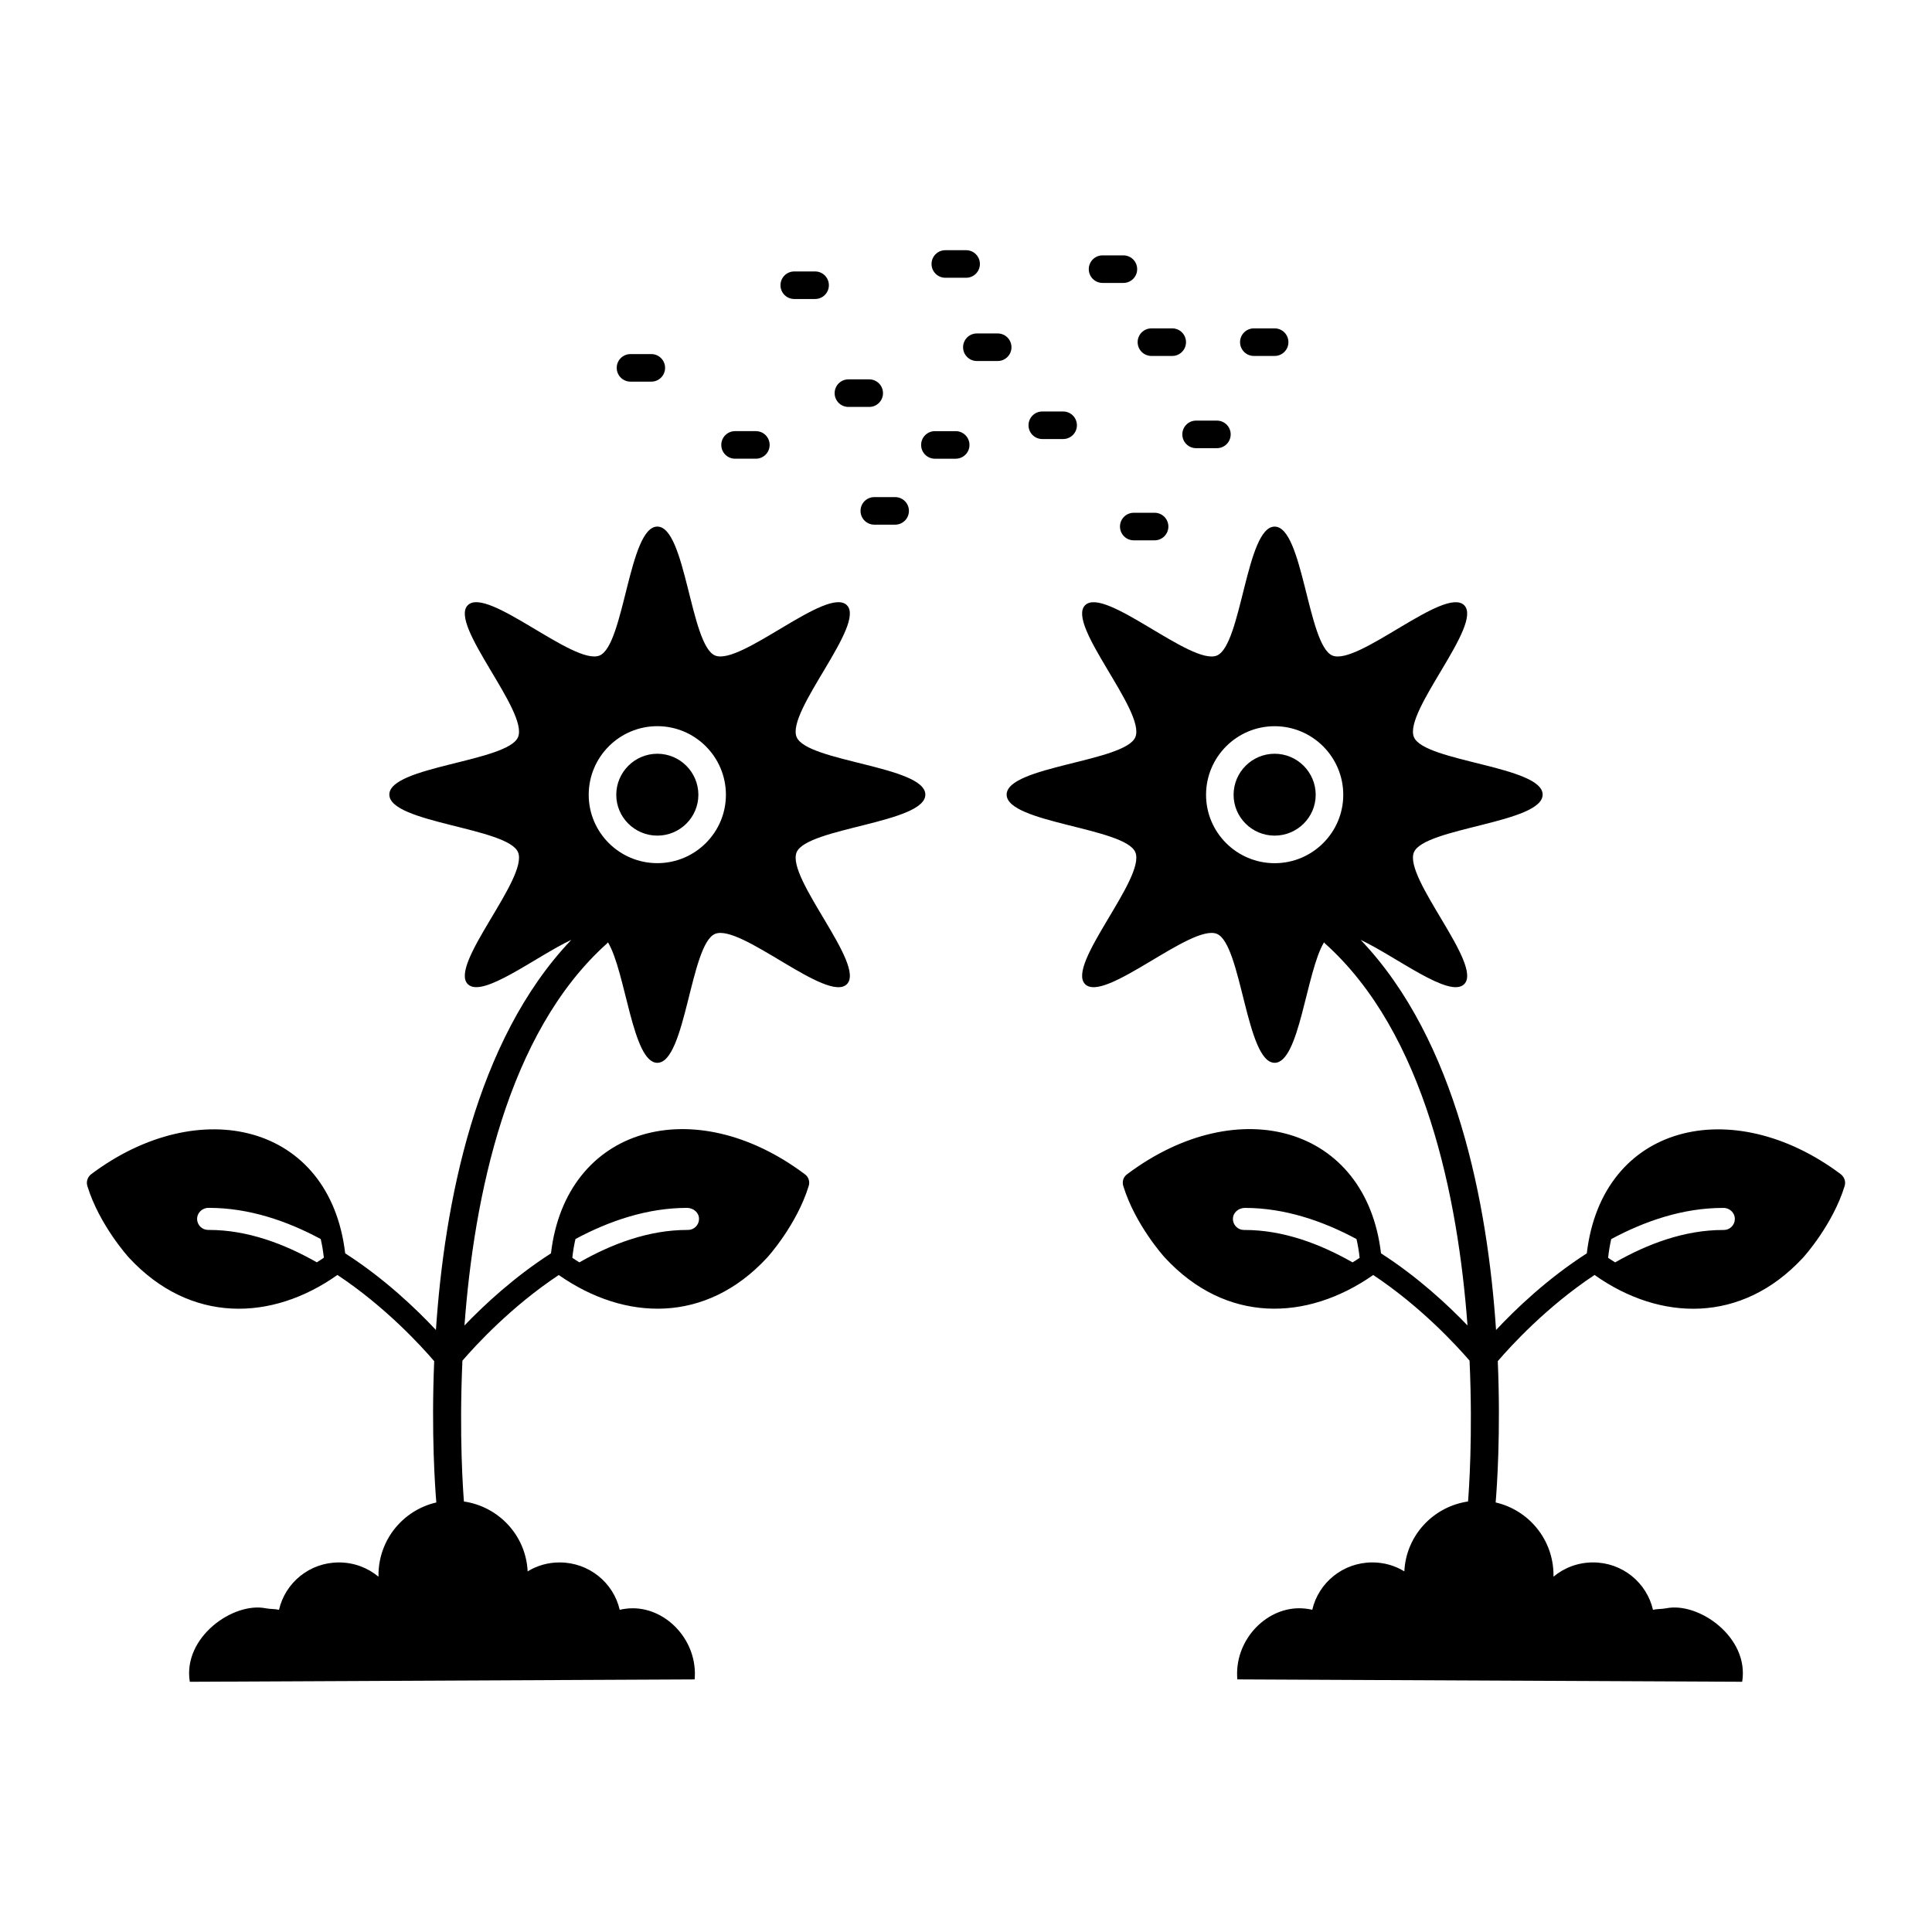 <?xml version="1.0" encoding="UTF-8"?>
<!-- Uploaded to: ICON Repo, www.iconrepo.com, Generator: ICON Repo Mixer Tools -->
<svg fill="#000000" width="800px" height="800px" version="1.1" viewBox="144 144 512 512" xmlns="http://www.w3.org/2000/svg">
 <g>
  <path d="m481.79 343.75c-5.996 0-10.875 4.883-10.875 10.883 0 5.961 4.879 10.816 10.875 10.816 5.996 0 10.883-4.856 10.883-10.816 0-6-4.887-10.883-10.883-10.883z"/>
  <path d="m311.09 245.14h5.512c2.019 0 3.652-1.633 3.652-3.652s-1.633-3.652-3.652-3.652h-5.512c-2.019 0-3.652 1.633-3.652 3.652 0.004 2.019 1.637 3.652 3.652 3.652z"/>
  <path d="m368.84 251.84h5.512c2.019 0 3.652-1.633 3.652-3.652s-1.633-3.652-3.652-3.652h-5.512c-2.019 0-3.652 1.633-3.652 3.652s1.633 3.652 3.652 3.652z"/>
  <path d="m412.05 236.02c0-2.019-1.633-3.652-3.652-3.652h-5.519c-2.019 0-3.652 1.633-3.652 3.652s1.633 3.652 3.652 3.652h5.519c2.019 0 3.652-1.633 3.652-3.652z"/>
  <path d="m460.98 262.77h5.512c2.019 0 3.652-1.633 3.652-3.652 0-2.019-1.633-3.652-3.652-3.652h-5.512c-2.019 0-3.652 1.633-3.652 3.652 0 2.019 1.633 3.652 3.652 3.652z"/>
  <path d="m436.19 218.98h5.519c2.019 0 3.652-1.633 3.652-3.652s-1.633-3.652-3.652-3.652h-5.519c-2.019 0-3.652 1.633-3.652 3.652s1.633 3.652 3.652 3.652z"/>
  <path d="m449.14 238.33h5.512c2.019 0 3.652-1.633 3.652-3.652 0-2.019-1.633-3.652-3.652-3.652h-5.512c-2.019 0-3.652 1.633-3.652 3.652 0 2.019 1.633 3.652 3.652 3.652z"/>
  <path d="m476.28 238.33h5.512c2.019 0 3.652-1.633 3.652-3.652 0-2.019-1.633-3.652-3.652-3.652h-5.512c-2.019 0-3.652 1.633-3.652 3.652 0.004 2.019 1.637 3.652 3.652 3.652z"/>
  <path d="m420.22 260.35h5.519c2.019 0 3.652-1.633 3.652-3.652s-1.633-3.652-3.652-3.652h-5.519c-2.019 0-3.652 1.633-3.652 3.652s1.633 3.652 3.652 3.652z"/>
  <path d="m397.27 258.26h-5.512c-2.019 0-3.652 1.633-3.652 3.652 0 2.019 1.633 3.652 3.652 3.652h5.512c2.019 0 3.652-1.633 3.652-3.652-0.004-2.019-1.637-3.652-3.652-3.652z"/>
  <path d="m394.52 217.61h5.512c2.019 0 3.652-1.633 3.652-3.652 0-2.019-1.633-3.652-3.652-3.652h-5.512c-2.019 0-3.652 1.633-3.652 3.652 0.004 2.019 1.637 3.652 3.652 3.652z"/>
  <path d="m338.8 265.56h5.512c2.019 0 3.652-1.633 3.652-3.652 0-2.019-1.633-3.652-3.652-3.652h-5.512c-2.019 0-3.652 1.633-3.652 3.652 0 2.019 1.633 3.652 3.652 3.652z"/>
  <path d="m354.49 223.24h5.519c2.019 0 3.652-1.633 3.652-3.652 0-2.019-1.633-3.652-3.652-3.652h-5.519c-2.019 0-3.652 1.633-3.652 3.652 0 2.019 1.633 3.652 3.652 3.652z"/>
  <path d="m372.05 279.39c0 2.019 1.633 3.652 3.652 3.652h5.519c2.019 0 3.652-1.633 3.652-3.652s-1.633-3.652-3.652-3.652h-5.519c-2.019 0-3.652 1.633-3.652 3.652z"/>
  <path d="m444.46 279.89c-2.019 0-3.652 1.633-3.652 3.652s1.633 3.652 3.652 3.652h5.519c2.019 0 3.652-1.633 3.652-3.652s-1.633-3.652-3.652-3.652z"/>
  <path d="m566.57 481.88c-0.012-0.008-0.016-0.012-0.027-0.02 0.008 0.004 0.02 0.012 0.027 0.016v0.004c17.398 12.324 38.992 12.926 55.176-4.504 0.363-0.363 7.957-8.836 11.098-19.059 0.363-1.168-0.074-2.41-1.023-3.141-28.672-21.516-63.254-13.398-67.305 20.977-10.527 6.762-18.918 14.832-24.047 20.312-2.234-33.312-10.418-76.699-35.883-103.39 9.574 4.531 23.582 15.598 27.441 11.738 5.082-5.082-16.121-28.152-13.324-34.941 2.695-6.531 34.113-7.777 34.113-15.293s-31.414-8.711-34.113-15.242c-2.797-6.793 18.402-29.859 13.324-34.941-5.133-5.133-28.203 16.121-34.941 13.324-6.531-2.746-7.777-34.164-15.293-34.164s-8.762 31.418-15.293 34.164c-6.738 2.801-29.809-18.457-34.941-13.324-5.082 5.082 16.121 28.148 13.324 34.941-2.695 6.531-34.113 7.723-34.113 15.242 0 7.516 31.414 8.762 34.113 15.293 2.801 6.793-18.402 29.863-13.324 34.941 5.133 5.133 28.203-16.121 34.941-13.324 6.531 2.746 7.777 34.164 15.293 34.164 6.59 0 8.359-24.125 13.094-31.941 0.082 0.086 0.117 0.199 0.211 0.281 26.602 23.797 35.301 67.445 37.805 101.27-5.195-5.418-13.156-12.844-22.922-19.113-3.965-33.672-37.852-43.051-67.273-20.977-1.023 0.73-1.387 1.973-1.023 3.141 3.141 10.223 10.734 18.691 11.098 19.059 16.133 17.375 37.523 16.832 55.133 4.516 12.645 8.395 22.086 18.699 25.531 22.699 0.902 20.008-0.199 34.836-0.402 37.32-9.23 1.355-16.426 9.012-16.883 18.52-2.469-1.512-5.344-2.371-8.469-2.371-7.762 0-14.266 5.344-15.93 12.551-1.109-0.254-2.269-0.402-3.477-0.402-9.074 0-17.266 8.711-16.383 18.852l133.79 0.629c1.918-11.785-11.492-21.207-20.113-19.48-1.188 0.238-2.418 0.152-3.527 0.402-1.664-7.207-8.117-12.551-15.879-12.551-3.981 0-7.66 1.41-10.484 3.781v-0.402c0-9.406-6.543-17.25-15.328-19.27 0.32-3.801 1.367-18.258 0.566-37.449 3.34-3.894 12.848-14.348 25.648-22.844zm4.426-9.512c8.961-4.809 19.035-8.258 29.613-8.258 1.684-0.078 3.152 1.242 3.144 2.938-0.008 1.613-1.32 2.91-2.922 2.91-0.105-0.016-0.145 0-0.223 0-10.133 0-19.902 3.637-28.578 8.586-0.688-0.438-1.406-0.887-1.863-1.211 0.188-1.785 0.473-3.43 0.828-4.965zm-89.203-99.613c-10.027 0-18.176-8.129-18.176-18.117 0-10.027 8.148-18.184 18.176-18.184 10.027 0 18.184 8.156 18.184 18.184 0 9.988-8.156 18.117-18.184 18.117zm20.652 105.79c-8.676-4.949-18.445-8.59-28.562-8.59-0.078 0-0.148-0.016-0.223 0-1.605 0-2.918-1.297-2.922-2.91-0.008-1.691 1.461-2.902 3.144-2.938 10.578 0 20.645 3.445 29.602 8.25 0.359 1.539 0.645 3.191 0.832 4.977-0.449 0.328-1.188 0.781-1.871 1.211z"/>
  <path d="m318.2 343.75c-5.996 0-10.883 4.883-10.883 10.883 0 5.961 4.883 10.816 10.883 10.816 5.996 0 10.875-4.856 10.875-10.816 0-6-4.879-10.883-10.875-10.883z"/>
  <path d="m355.11 339.33c-2.801-6.793 18.402-29.859 13.324-34.941-5.133-5.133-28.203 16.121-34.941 13.324-6.531-2.746-7.777-34.164-15.293-34.164s-8.762 31.418-15.293 34.164c-6.738 2.801-29.809-18.457-34.941-13.324-5.082 5.082 16.121 28.148 13.324 34.941-2.695 6.531-34.113 7.723-34.113 15.242 0 7.516 31.414 8.762 34.113 15.293 2.797 6.793-18.402 29.863-13.324 34.941 3.859 3.859 17.867-7.207 27.441-11.738-25.465 26.684-33.648 70.07-35.883 103.39-5.125-5.481-13.516-13.547-24.047-20.312-4.051-34.375-38.637-42.492-67.305-20.977-0.949 0.73-1.387 1.973-1.023 3.141 3.141 10.223 10.734 18.691 11.098 19.059 16.184 17.43 37.781 16.828 55.176 4.504 0.008-0.004 0.02-0.012 0.027-0.016-0.012 0.008-0.016 0.012-0.027 0.02 12.801 8.496 22.309 18.953 25.641 22.844-0.801 19.191 0.246 33.648 0.566 37.449-8.785 2.019-15.328 9.863-15.328 19.27v0.402c-2.824-2.367-6.504-3.781-10.484-3.781-7.762 0-14.215 5.344-15.879 12.551-1.109-0.254-2.344-0.168-3.527-0.402-8.625-1.727-22.031 7.695-20.113 19.48l133.79-0.629c0.883-10.141-7.309-18.852-16.383-18.852-1.211 0-2.367 0.152-3.477 0.402-1.664-7.207-8.168-12.551-15.93-12.551-3.125 0-6 0.855-8.469 2.371-0.457-9.512-7.652-17.168-16.883-18.52-0.203-2.484-1.305-17.312-0.402-37.32 3.445-4 12.887-14.309 25.531-22.699 17.609 12.316 38.996 12.859 55.133-4.516 0.363-0.363 7.957-8.836 11.098-19.059 0.367-1.168 0-2.41-1.023-3.141-29.422-22.074-63.309-12.695-67.273 20.977-9.762 6.269-17.727 13.695-22.922 19.113 2.504-33.828 11.203-77.477 37.805-101.27 0.09-0.082 0.129-0.191 0.211-0.281 4.734 7.816 6.504 31.941 13.094 31.941 7.516 0 8.762-31.418 15.293-34.164 6.738-2.801 29.809 18.457 34.941 13.324 5.082-5.082-16.121-28.152-13.324-34.941 2.695-6.531 34.113-7.777 34.113-15.293 0.004-7.519-31.41-8.715-34.105-15.246zm-127.15 139.2c-8.676-4.945-18.445-8.586-28.578-8.586-0.078 0-0.113-0.016-0.223 0-1.605 0-2.918-1.297-2.922-2.91-0.008-1.695 1.461-3.016 3.144-2.938 10.582 0 20.652 3.449 29.613 8.258 0.355 1.535 0.641 3.18 0.828 4.961-0.457 0.328-1.172 0.781-1.863 1.215zm68.543-6.18c8.961-4.805 19.027-8.25 29.602-8.25 1.684 0.035 3.152 1.246 3.144 2.938-0.008 1.613-1.32 2.91-2.922 2.91-0.07-0.016-0.145 0-0.223 0-10.117 0-19.887 3.641-28.562 8.59-0.684-0.43-1.418-0.883-1.871-1.207 0.188-1.793 0.477-3.441 0.832-4.981zm21.695-99.605c-10.027 0-18.184-8.129-18.184-18.117 0-10.027 8.156-18.184 18.184-18.184 10.023 0 18.176 8.156 18.176 18.184 0 9.988-8.148 18.117-18.176 18.117z"/>
 </g>
</svg>